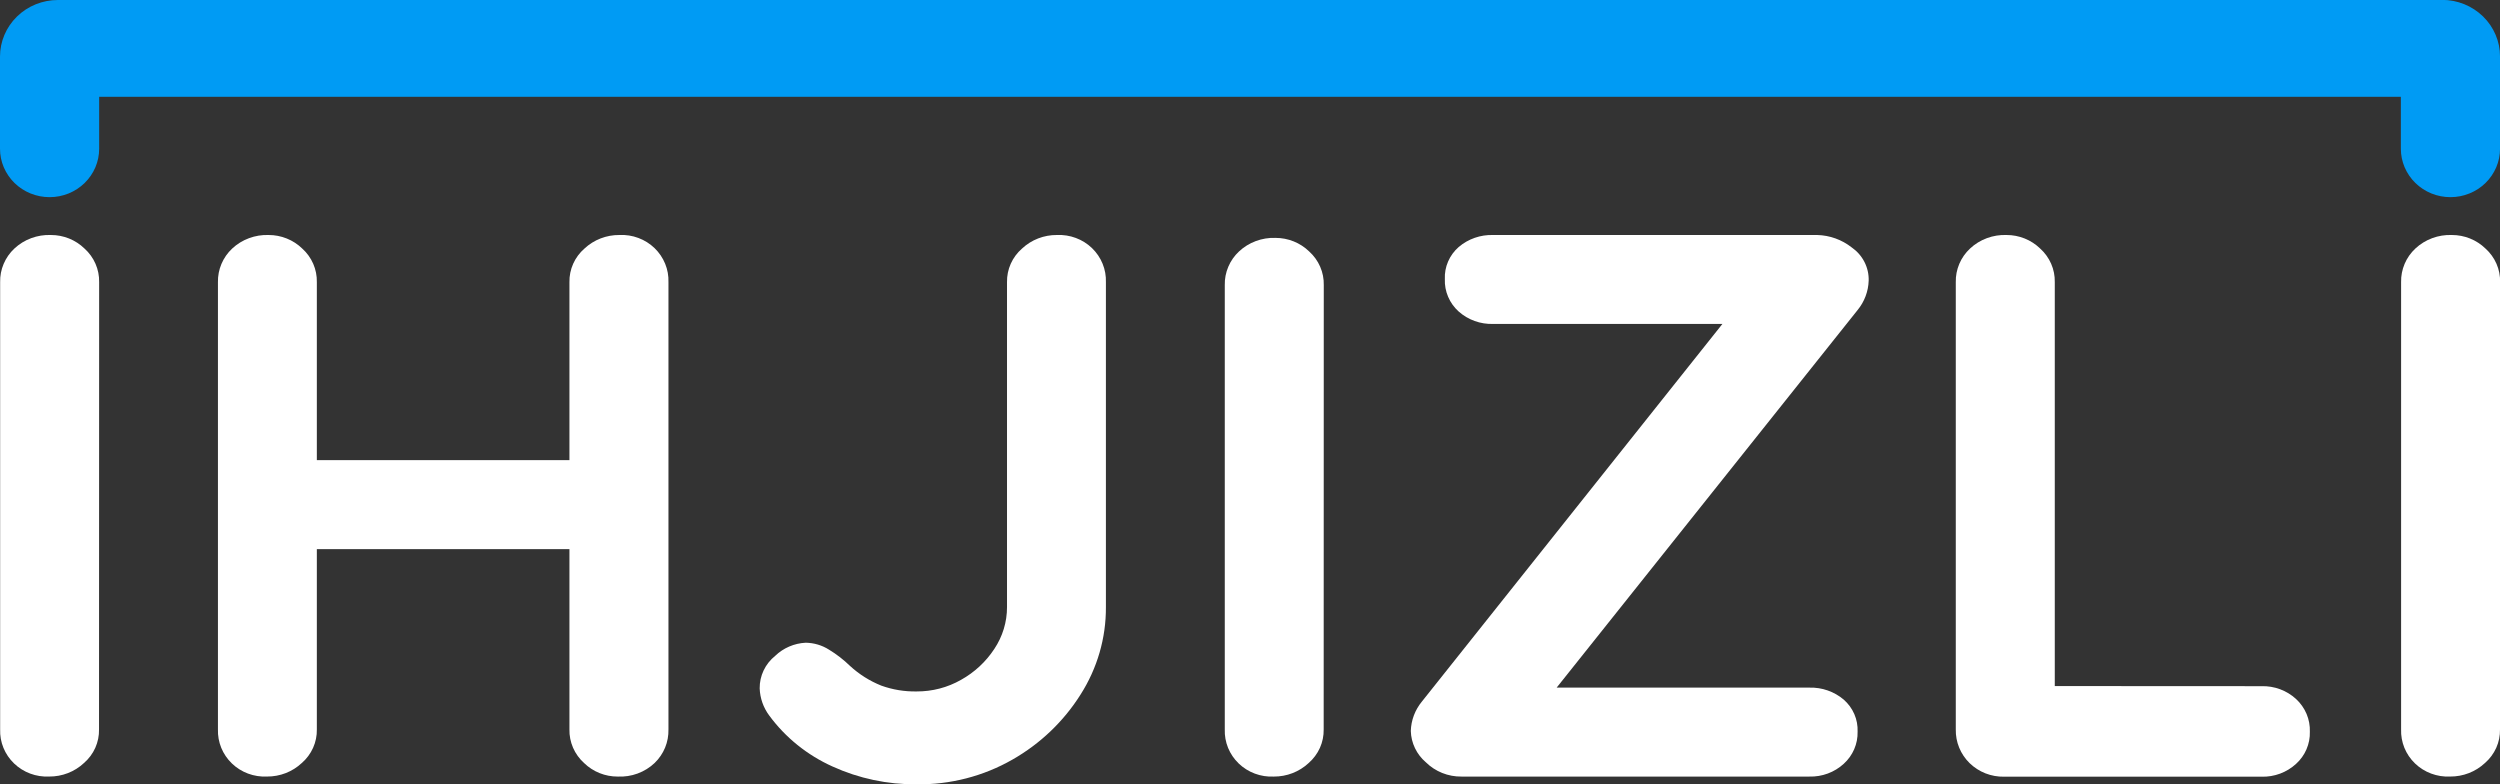 <svg width="102" height="32" viewBox="0 0 102 32" fill="none" xmlns="http://www.w3.org/2000/svg">
<rect x="0" y="0" width="102" height="32" fill="#333333" stroke="none"/>
<path d="M4.04 29.758C4.046 30.017 3.993 30.274 3.888 30.511C3.782 30.748 3.624 30.959 3.426 31.131C3.044 31.489 2.534 31.687 2.004 31.683C1.741 31.695 1.477 31.654 1.231 31.562C0.985 31.47 0.761 31.329 0.573 31.148C0.385 30.967 0.238 30.75 0.14 30.511C0.042 30.271 -0.003 30.015 0.006 29.757V11.512C-0 11.257 0.048 11.003 0.149 10.766C0.249 10.53 0.398 10.316 0.587 10.14C0.785 9.955 1.018 9.811 1.273 9.717C1.529 9.622 1.801 9.578 2.074 9.588C2.589 9.587 3.082 9.785 3.447 10.14C3.641 10.314 3.794 10.527 3.897 10.763C4 11 4.051 11.255 4.045 11.512L4.04 29.758Z" fill="white"/>
<path d="M10.957 9.588C11.471 9.587 11.965 9.785 12.33 10.14C12.524 10.314 12.677 10.527 12.78 10.763C12.883 11 12.933 11.255 12.927 11.512V29.758C12.933 30.017 12.88 30.274 12.774 30.511C12.668 30.748 12.511 30.959 12.313 31.131C11.931 31.489 11.421 31.687 10.891 31.683C10.628 31.695 10.364 31.654 10.118 31.562C9.872 31.47 9.648 31.329 9.46 31.148C9.272 30.967 9.125 30.75 9.027 30.511C8.929 30.271 8.884 30.015 8.892 29.757V11.512C8.887 11.257 8.935 11.003 9.036 10.766C9.136 10.53 9.285 10.316 9.474 10.14C9.671 9.956 9.904 9.812 10.159 9.718C10.413 9.623 10.684 9.579 10.957 9.588ZM10.86 18.773H25.274V22.404H10.86V18.773ZM25.274 9.588C25.538 9.575 25.801 9.616 26.047 9.709C26.294 9.801 26.518 9.942 26.706 10.123C26.893 10.304 27.041 10.521 27.138 10.76C27.236 10.999 27.282 11.256 27.273 11.514V29.759C27.279 30.014 27.233 30.267 27.136 30.503C27.038 30.739 26.893 30.953 26.707 31.132C26.509 31.319 26.273 31.465 26.014 31.56C25.756 31.655 25.48 31.697 25.204 31.684C24.949 31.685 24.697 31.637 24.461 31.542C24.225 31.447 24.011 31.308 23.831 31.132C23.637 30.958 23.484 30.745 23.381 30.509C23.278 30.272 23.227 30.017 23.233 29.759V11.512C23.228 11.254 23.28 10.997 23.386 10.76C23.492 10.523 23.649 10.312 23.847 10.14C24.231 9.781 24.743 9.583 25.274 9.588Z" fill="white"/>
<path d="M37.394 32C36.212 32.01 35.041 31.762 33.969 31.274C32.937 30.81 32.046 30.093 31.383 29.191C31.144 28.869 31.009 28.484 30.995 28.086C30.992 27.833 31.047 27.583 31.156 27.353C31.265 27.123 31.426 26.921 31.626 26.76C31.96 26.438 32.403 26.247 32.871 26.223C33.21 26.228 33.541 26.326 33.825 26.507C34.135 26.695 34.422 26.918 34.681 27.17C35.053 27.512 35.485 27.785 35.958 27.974C36.42 28.14 36.909 28.22 37.401 28.211C38.037 28.214 38.662 28.05 39.211 27.737C39.762 27.43 40.227 26.997 40.569 26.475C40.907 25.968 41.087 25.375 41.086 24.77V11.513C41.081 11.254 41.133 10.997 41.239 10.76C41.345 10.523 41.502 10.312 41.7 10.14C42.083 9.782 42.593 9.584 43.122 9.588C43.386 9.576 43.649 9.617 43.895 9.709C44.142 9.801 44.366 9.942 44.554 10.123C44.741 10.304 44.889 10.521 44.986 10.76C45.084 11 45.13 11.256 45.121 11.514V24.771C45.128 26.032 44.769 27.269 44.086 28.339C43.398 29.432 42.445 30.343 41.31 30.99C40.124 31.67 38.77 32.019 37.394 32Z" fill="white"/>
<path d="M54.006 29.76C54.011 30.018 53.959 30.275 53.853 30.512C53.747 30.749 53.589 30.96 53.392 31.133C53.009 31.49 52.499 31.688 51.969 31.684C51.706 31.697 51.443 31.655 51.196 31.563C50.95 31.471 50.726 31.33 50.538 31.149C50.35 30.968 50.203 30.751 50.105 30.512C50.008 30.273 49.962 30.016 49.971 29.759V11.631C49.965 11.375 50.014 11.121 50.114 10.885C50.214 10.648 50.363 10.435 50.553 10.258C50.75 10.074 50.983 9.93 51.239 9.835C51.494 9.74 51.766 9.696 52.039 9.706C52.554 9.705 53.048 9.904 53.413 10.258C53.606 10.432 53.76 10.645 53.863 10.882C53.966 11.118 54.016 11.374 54.01 11.631L54.006 29.76Z" fill="white"/>
<path d="M74.141 9.588C74.654 9.601 75.147 9.779 75.547 10.093C75.768 10.246 75.948 10.45 76.069 10.687C76.19 10.924 76.25 11.186 76.242 11.451C76.228 11.888 76.07 12.309 75.79 12.65L63.411 28.181L63.024 28.055H73.818C74.333 28.039 74.835 28.214 75.224 28.544C75.411 28.708 75.559 28.91 75.657 29.137C75.755 29.363 75.8 29.608 75.79 29.854C75.796 30.099 75.749 30.343 75.651 30.569C75.554 30.794 75.408 30.997 75.224 31.164C74.844 31.512 74.339 31.699 73.818 31.684H59.629C59.359 31.688 59.091 31.637 58.841 31.537C58.592 31.437 58.365 31.289 58.175 31.101C57.988 30.941 57.836 30.745 57.731 30.525C57.625 30.305 57.567 30.065 57.561 29.822C57.574 29.385 57.733 28.964 58.014 28.623L70.424 13.029L70.715 13.217H60.922C60.404 13.233 59.9 13.052 59.516 12.712C59.329 12.544 59.181 12.339 59.084 12.11C58.986 11.882 58.94 11.635 58.95 11.387C58.939 11.141 58.984 10.896 59.082 10.67C59.18 10.443 59.328 10.241 59.516 10.077C59.905 9.746 60.407 9.572 60.922 9.588H74.141Z" fill="white"/>
<path d="M92.272 27.996C92.792 27.982 93.297 28.169 93.677 28.517C93.863 28.688 94.01 28.897 94.108 29.128C94.205 29.359 94.251 29.608 94.242 29.858C94.249 30.103 94.202 30.347 94.104 30.573C94.007 30.799 93.861 31.002 93.677 31.168C93.297 31.516 92.792 31.704 92.272 31.689H81.768C81.508 31.694 81.249 31.648 81.007 31.553C80.765 31.458 80.546 31.316 80.361 31.137C80.177 30.957 80.032 30.742 79.935 30.506C79.838 30.27 79.791 30.017 79.796 29.763V11.512C79.79 11.257 79.839 11.003 79.939 10.766C80.039 10.53 80.189 10.316 80.378 10.14C80.575 9.955 80.809 9.811 81.064 9.717C81.319 9.622 81.592 9.578 81.865 9.588C82.379 9.587 82.873 9.785 83.238 10.14C83.431 10.314 83.585 10.527 83.688 10.763C83.791 11 83.841 11.255 83.835 11.512V28.528L83.125 27.991L92.272 27.996Z" fill="white"/>
<path d="M102 29.758C102.005 30.017 101.953 30.274 101.847 30.511C101.741 30.747 101.584 30.959 101.386 31.131C101.003 31.489 100.493 31.687 99.964 31.683C99.7 31.696 99.437 31.654 99.191 31.562C98.944 31.47 98.72 31.329 98.532 31.148C98.344 30.967 98.197 30.75 98.099 30.511C98.002 30.271 97.956 30.015 97.965 29.757V11.512C97.959 11.257 98.008 11.003 98.108 10.766C98.208 10.53 98.358 10.316 98.547 10.14C98.744 9.955 98.978 9.812 99.233 9.717C99.489 9.622 99.761 9.578 100.034 9.588C100.548 9.587 101.042 9.785 101.407 10.14C101.601 10.314 101.754 10.527 101.857 10.763C101.96 11 102.01 11.255 102.004 11.512L102 29.758Z" fill="white"/>
<path d="M97.955 -0H2.363C1.736 0 1.135 0.243 0.692 0.676C0.249 1.109 0 1.696 0 2.308V6.068C0 6.328 0.052 6.585 0.154 6.825C0.256 7.064 0.405 7.282 0.592 7.466C0.78 7.649 1.003 7.795 1.249 7.894C1.494 7.993 1.757 8.044 2.023 8.044C2.289 8.044 2.552 7.993 2.797 7.894C3.043 7.795 3.266 7.649 3.453 7.466C3.641 7.282 3.79 7.064 3.892 6.825C3.994 6.585 4.046 6.328 4.046 6.068V3.95H97.955V6.068C97.955 6.328 98.007 6.585 98.109 6.825C98.211 7.064 98.36 7.282 98.548 7.466C98.736 7.649 98.959 7.795 99.204 7.894C99.449 7.993 99.712 8.044 99.978 8.044C100.244 8.044 100.507 7.993 100.752 7.894C100.998 7.795 101.221 7.649 101.409 7.466C101.596 7.282 101.745 7.064 101.847 6.825C101.949 6.585 102.001 6.328 102.001 6.068V2.303C102.001 1.691 101.752 1.104 101.308 0.671C100.865 0.239 100.264 -0.005 99.637 -0.005L97.955 -0Z" fill="#009BF4"/>
</svg>
